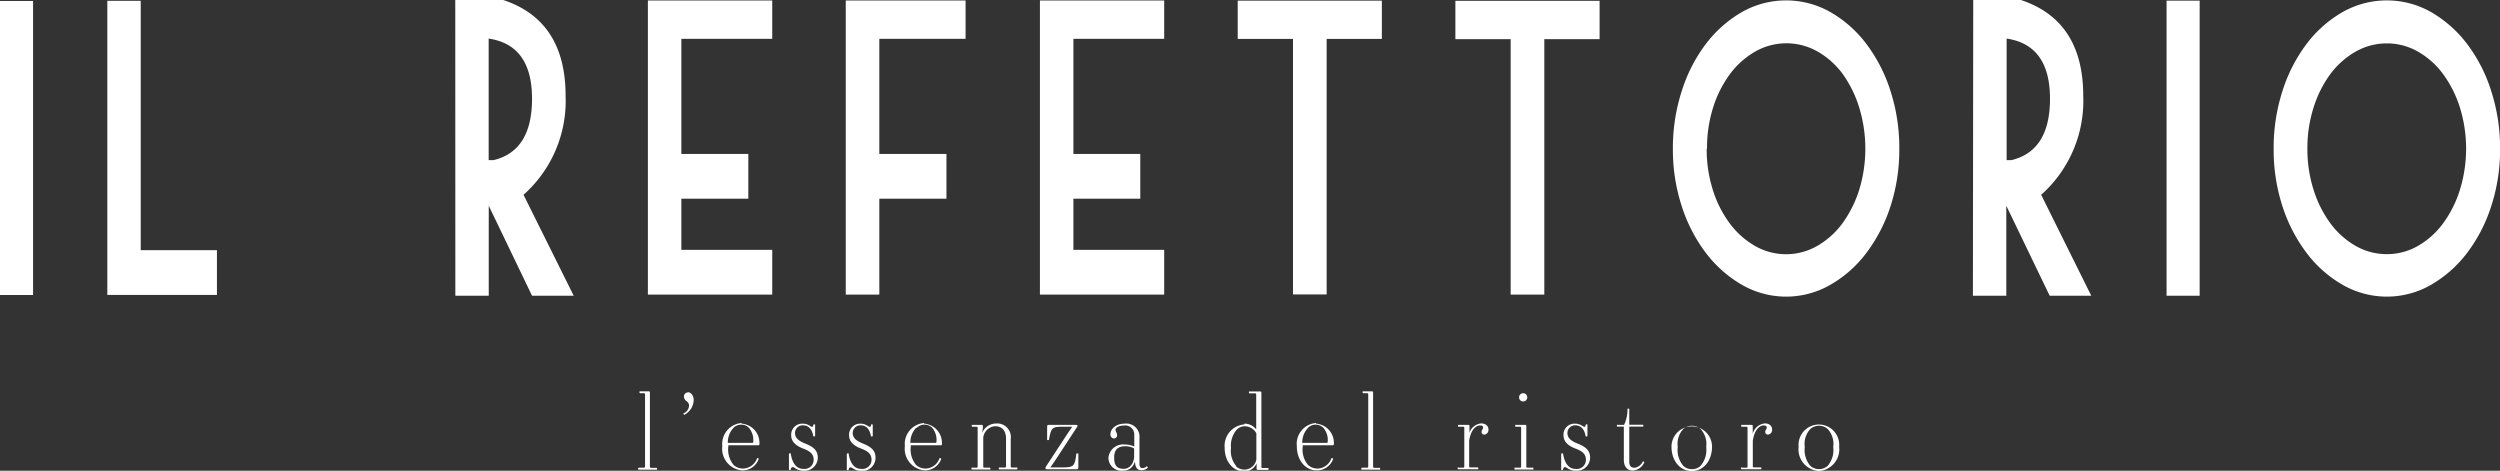 <svg id="Livello_1" data-name="Livello 1" xmlns="http://www.w3.org/2000/svg" viewBox="0 0 308.39 58.07"><rect x="0" y="0" width="308.39" height="58.07" fill="#333333" stroke="none"/><defs><style>.cls-1{fill:#fff;}</style></defs><title>logo-il-refettorio_official-switch-wh</title><path class="cls-1" d="M496.87,427.9h5.92q7.69,2.55,7.69,11.83a15.49,15.49,0,0,1-5.19,12.2l6.19,12.45h-5.14L501,453.28v11.1h-4.12Zm4.12,4.75v15h.61q4.74-1.14,4.74-7.57,0-6.63-5.35-7.42" transform="translate(-440.71 -427.9)"/><polygon class="cls-1" points="104.33 0.06 119.11 0.06 119.11 4.79 108.47 4.79 108.47 18.99 116.75 18.99 116.75 24.51 108.47 24.51 108.47 36.34 104.33 36.34 104.33 0.06"/><polygon class="cls-1" points="128.28 0.06 143.61 0.06 143.61 4.79 132.41 4.79 132.41 18.99 140.66 18.99 140.66 24.51 132.41 24.51 132.41 30.82 143.61 30.82 143.61 36.34 128.28 36.34 128.28 0.06"/><polygon class="cls-1" points="152.68 0.08 170.46 0.08 170.46 4.8 163.65 4.8 163.65 36.32 159.5 36.32 159.5 4.8 152.68 4.8 152.68 0.08"/><path class="cls-1" d="M675,446.24a22.55,22.55,0,0,1-1.09,7.12,19.55,19.55,0,0,1-3,5.78,14.76,14.76,0,0,1-4.43,3.9,10.93,10.93,0,0,1-10.88,0,15,15,0,0,1-4.43-3.9,19.3,19.3,0,0,1-3-5.78,22.55,22.55,0,0,1-1.1-7.12,22.89,22.89,0,0,1,1.1-7.13,19.11,19.11,0,0,1,3-5.83,15,15,0,0,1,4.43-3.9,11.06,11.06,0,0,1,10.88,0,14.76,14.76,0,0,1,4.43,3.9,19.35,19.35,0,0,1,3,5.83,22.88,22.88,0,0,1,1.09,7.13m-23.76,0a16.49,16.49,0,0,0,.76,5.09,13.84,13.84,0,0,0,2.1,4.15,10.23,10.23,0,0,0,3.12,2.77,7.71,7.71,0,0,0,7.63,0,10.08,10.08,0,0,0,3.11-2.77,14.3,14.3,0,0,0,2.09-4.15,17.42,17.42,0,0,0,0-10.18A14.37,14.37,0,0,0,668,437a10,10,0,0,0-3.11-2.76,7.78,7.78,0,0,0-7.63,0,10.19,10.19,0,0,0-3.12,2.76,13.9,13.9,0,0,0-2.1,4.14,16.58,16.58,0,0,0-.76,5.09" transform="translate(-440.71 -427.9)"/><polygon class="cls-1" points="179.53 0.1 197.32 0.1 197.32 4.83 190.5 4.83 190.5 36.34 186.35 36.34 186.35 4.83 179.53 4.83 179.53 0.1"/><polygon class="cls-1" points="79.92 0.06 95.26 0.06 95.26 4.79 84.05 4.79 84.05 18.99 92.31 18.99 92.31 24.51 84.05 24.51 84.05 30.82 95.26 30.82 95.26 36.34 79.92 36.34 79.92 0.06"/><path class="cls-1" d="M684.12,427.9H690q7.69,2.55,7.69,11.83a15.49,15.49,0,0,1-5.19,12.2l6.18,12.45h-5.13l-5.35-11.1v11.1h-4.12Zm4.12,4.75v15h.6q4.75-1.14,4.75-7.57,0-6.63-5.35-7.42" transform="translate(-440.71 -427.9)"/><path class="cls-1" d="M749.11,446.24a22.55,22.55,0,0,1-1.1,7.12,19.3,19.3,0,0,1-3,5.78,15,15,0,0,1-4.43,3.9,10.93,10.93,0,0,1-10.88,0,14.76,14.76,0,0,1-4.43-3.9,19.55,19.55,0,0,1-3-5.78,22.55,22.55,0,0,1-1.09-7.12,22.88,22.88,0,0,1,1.09-7.13,19.35,19.35,0,0,1,3-5.83,14.76,14.76,0,0,1,4.43-3.9,11.06,11.06,0,0,1,10.88,0,15,15,0,0,1,4.43,3.9,19.11,19.11,0,0,1,3,5.83,22.89,22.89,0,0,1,1.1,7.13m-23.77,0a16.49,16.49,0,0,0,.77,5.09,14.06,14.06,0,0,0,2.09,4.15,10.23,10.23,0,0,0,3.12,2.77,7.72,7.72,0,0,0,3.83,1,7.64,7.64,0,0,0,3.8-1,10.08,10.08,0,0,0,3.11-2.77,14.06,14.06,0,0,0,2.09-4.15,17.21,17.21,0,0,0,0-10.18,14.12,14.12,0,0,0-2.09-4.14,10,10,0,0,0-3.11-2.76,7.74,7.74,0,0,0-3.8-1,7.82,7.82,0,0,0-3.83,1A10.19,10.19,0,0,0,728.2,437a14.12,14.12,0,0,0-2.09,4.14,16.59,16.59,0,0,0-.77,5.09" transform="translate(-440.71 -427.9)"/><rect class="cls-1" x="267.26" y="0.08" width="4.08" height="36.4"/><rect class="cls-1" y="0.12" width="4.08" height="36.27"/><polygon class="cls-1" points="13.24 0.1 17.36 0.1 17.36 30.86 26.76 30.86 26.76 36.38 13.24 36.38 13.24 0.1"/><path class="cls-1" d="M519.54,485.59h.53c.19,0,.21,0,.21-.22v-8.75c0-.19,0-.22-.21-.22h-.4s-.08,0-.08-.11,0-.12.08-.12h1c.19,0,.21,0,.21.22v9c0,.19,0,.22.22.22h.59s.08,0,.08.11,0,.12-.08.12h-2.19s-.08,0-.08-.12,0-.11.08-.11" transform="translate(-440.71 -427.9)"/><path class="cls-1" d="M525.56,476.28c.36,0,.72.38.72,1a2.12,2.12,0,0,1-1.16,1.79c-.06,0-.14-.15-.09-.18a1.1,1.1,0,0,0,.68-.94.68.68,0,0,0-.32-.57.73.73,0,0,1-.31-.56.49.49,0,0,1,.48-.51" transform="translate(-440.71 -427.9)"/><path class="cls-1" d="M532.2,480.16a2.37,2.37,0,0,1,2.19,2.47c0,.16,0,.2-.2.2h-3.64V483a3,3,0,0,0,.65,2.25,1.75,1.75,0,0,0,1.21.45,1.9,1.9,0,0,0,1.69-1.27c0-.06.23,0,.2.09a2.12,2.12,0,0,1-2,1.41,2.68,2.68,0,0,1-2.49-3,2.59,2.59,0,0,1,2.38-2.85m-1,.6a2.63,2.63,0,0,0-.7,1.85h2.91c.17,0,.23,0,.23-.14a2.33,2.33,0,0,0-.54-1.72,1.28,1.28,0,0,0-1-.38,1.3,1.3,0,0,0-.91.39" transform="translate(-440.71 -427.9)"/><path class="cls-1" d="M539.73,480.16a1.56,1.56,0,0,1,.89.27c.12.07.17.12.26.12s.12-.06.17-.23,0-.07.12-.07.09,0,.09.07v1.35s-.06.07-.12.07-.1,0-.11-.07c-.15-.8-.57-1.3-1.25-1.3a.94.94,0,0,0-1,.94c0,.66.52,1,1.22,1.29,1.17.45,1.59.95,1.59,1.76a1.63,1.63,0,0,1-1.73,1.61,1.86,1.86,0,0,1-1-.27c-.23-.14-.26-.18-.38-.18s-.18.12-.23.28,0,.08-.13.08a.08.08,0,0,1-.09-.09V483.9s0-.08.12-.08.11,0,.11.08c.19,1.16.71,1.84,1.54,1.84a1.13,1.13,0,0,0,1.28-1.11c0-.72-.42-1.07-1.32-1.41s-1.45-.87-1.45-1.6a1.36,1.36,0,0,1,1.41-1.46" transform="translate(-440.71 -427.9)"/><path class="cls-1" d="M546.85,480.16a1.51,1.51,0,0,1,.88.27c.13.07.18.12.27.12s.12-.06.17-.23,0-.07.11-.07.09,0,.09.07v1.35s0,.07-.11.07a.11.11,0,0,1-.12-.07c-.14-.8-.56-1.3-1.24-1.3a.94.94,0,0,0-1,.94c0,.66.52,1,1.22,1.29,1.16.45,1.59.95,1.59,1.76A1.63,1.63,0,0,1,547,486a1.84,1.84,0,0,1-1-.27c-.23-.14-.27-.18-.38-.18s-.18.12-.23.28,0,.08-.13.08a.08.08,0,0,1-.09-.09V483.9s0-.08.12-.08.11,0,.11.08c.19,1.16.71,1.84,1.54,1.84a1.13,1.13,0,0,0,1.28-1.11c0-.72-.42-1.07-1.32-1.41s-1.45-.87-1.45-1.6a1.36,1.36,0,0,1,1.41-1.46" transform="translate(-440.71 -427.9)"/><path class="cls-1" d="M554.71,480.16a2.37,2.37,0,0,1,2.19,2.47c0,.16,0,.2-.2.2h-3.64V483a3,3,0,0,0,.65,2.25,1.75,1.75,0,0,0,1.21.45,1.9,1.9,0,0,0,1.69-1.27c0-.06.23,0,.2.09a2.12,2.12,0,0,1-2,1.41,2.68,2.68,0,0,1-2.48-3,2.59,2.59,0,0,1,2.38-2.85m-1,.6a2.63,2.63,0,0,0-.7,1.85H556c.18,0,.23,0,.23-.14a2.33,2.33,0,0,0-.53-1.72,1.36,1.36,0,0,0-1.9,0" transform="translate(-440.71 -427.9)"/><path class="cls-1" d="M560.56,485.59h.53c.19,0,.22,0,.22-.22v-4.61c0-.19,0-.22-.22-.22h-.44s-.07,0-.07-.11,0-.12.07-.12h1.08c.19,0,.22,0,.22.22a5.58,5.58,0,0,1-.08.78l0,0a1.85,1.85,0,0,1,1.74-1.17,1.68,1.68,0,0,1,1.78,1.92v3.29c0,.19,0,.22.22.22h.52c.05,0,.08,0,.08.11s0,.12-.08.12H564c-.05,0-.08,0-.08-.12s0-.11.08-.11h.59c.19,0,.22,0,.22-.22V482c0-1-.53-1.52-1.32-1.52A1.57,1.57,0,0,0,562,481.9v3.47c0,.19,0,.22.21.22h.59s.08,0,.08.11,0,.12-.08.12h-2.19s-.07,0-.07-.12,0-.11.07-.11" transform="translate(-440.71 -427.9)"/><path class="cls-1" d="M572.47,481.28c.15-.23.33-.5.51-.74h-1.24c-1.2,0-1.38.1-1.63,1.58,0,.05,0,.07-.11.07s-.12,0-.12-.07V480.5c0-.13.06-.19.18-.19h3.35c.3,0,.25.13.12.32l-2.61,4c-.23.35-.46.68-.64.93h1.46c1.45,0,1.55-.17,1.74-1.66,0-.05,0-.07.12-.07s.13,0,.13.07v1.69c0,.13-.06.2-.18.2h-3.68c-.24,0-.24-.16-.13-.34Z" transform="translate(-440.71 -427.9)"/><path class="cls-1" d="M579.46,482.74a2.48,2.48,0,0,1,1.17.25v-1.44a1.11,1.11,0,0,0-1.23-1.16c-.68,0-1.09.27-1.09.52s.2.35.2.69a.39.39,0,0,1-.39.39.48.48,0,0,1-.43-.53c0-.63.66-1.3,1.73-1.3a1.63,1.63,0,0,1,1.85,1.79v3.12c0,.41.12.57.38.57a.76.76,0,0,0,.5-.21c.05-.05.19.12.14.17a1.08,1.08,0,0,1-.77.31c-.5,0-.75-.3-.8-1h-.05a1.43,1.43,0,0,1-1.46,1.05,1.61,1.61,0,0,1-1.77-1.58,1.82,1.82,0,0,1,2-1.65m-.1,3c.64,0,1.15-.5,1.27-1.36v-1.15a2.11,2.11,0,0,0-1.08-.27c-.87,0-1.38.35-1.38,1.41s.42,1.37,1.19,1.37" transform="translate(-440.71 -427.9)"/><path class="cls-1" d="M594.21,480.16a1.83,1.83,0,0,1,1.46.7l0,0c0-.12,0-.49,0-1v-3.22c0-.19,0-.22-.22-.22h-.6c-.05,0-.08,0-.08-.11s0-.12.08-.12h1.24c.2,0,.22,0,.22.22v9c0,.19,0,.22.22.22h.59s.07,0,.07.11,0,.12-.07.12h-1.18c-.19,0-.22,0-.22-.22s0-.35,0-.58l0,0a1.66,1.66,0,0,1-1.51,1c-1.41,0-2.43-1.23-2.43-2.91a2.65,2.65,0,0,1,2.44-2.9m-1.05,5.16a1.5,1.5,0,0,0,2.52-.84v-3.22a1.67,1.67,0,0,0-1.43-.87,1.42,1.42,0,0,0-1,.43,3,3,0,0,0-.7,2.24,2.92,2.92,0,0,0,.66,2.26" transform="translate(-440.71 -427.9)"/><path class="cls-1" d="M603.06,480.16a2.37,2.37,0,0,1,2.19,2.47c0,.16,0,.2-.21.2h-3.63V483a2.91,2.91,0,0,0,.65,2.25,1.72,1.72,0,0,0,1.2.45,1.88,1.88,0,0,0,1.69-1.27c0-.06.23,0,.21.09a2.13,2.13,0,0,1-2,1.41c-1.45,0-2.48-1.28-2.48-3a2.58,2.58,0,0,1,2.38-2.85m-1,.6a2.64,2.64,0,0,0-.71,1.85h2.91c.18,0,.23,0,.23-.14a2.29,2.29,0,0,0-.54-1.72,1.35,1.35,0,0,0-1.89,0" transform="translate(-440.71 -427.9)"/><path class="cls-1" d="M608.74,485.59h.53c.19,0,.22,0,.22-.22v-8.75c0-.19,0-.22-.22-.22h-.4s-.08,0-.08-.11,0-.12.08-.12h1c.19,0,.22,0,.22.22v9c0,.19,0,.22.21.22h.59c.05,0,.08,0,.08.11s0,.12-.08.12h-2.19s-.07,0-.07-.12,0-.11.07-.11" transform="translate(-440.71 -427.9)"/><path class="cls-1" d="M620.6,485.59h.52c.2,0,.22,0,.22-.22v-4.61c0-.19,0-.22-.22-.22h-.48s-.08,0-.08-.11,0-.12.08-.12h1.12c.2,0,.22,0,.22.22v.24c0,.13,0,.54-.05.64l0,0a1.73,1.73,0,0,1,1.48-1.28c.58,0,.91.32.91.76a.58.58,0,0,1-.5.62.33.33,0,0,1-.35-.33c0-.23.19-.34.19-.53s-.13-.27-.37-.27c-.59,0-1.18.67-1.35,1.9v3.06c0,.19,0,.22.22.22H623s.07,0,.07.11,0,.12-.07.12H620.6c-.05,0-.08,0-.08-.12s0-.11.08-.11" transform="translate(-440.71 -427.9)"/><path class="cls-1" d="M627.6,485.59h.53c.19,0,.22,0,.22-.22v-4.61c0-.19,0-.22-.22-.22h-.44c-.05,0-.07,0-.07-.11s0-.12.07-.12h1.08c.19,0,.22,0,.22.22v4.84c0,.19,0,.22.21.22h.59c.05,0,.08,0,.08.11s0,.12-.08.12H627.6c-.05,0-.07,0-.07-.12s0-.11.07-.11m1-9.19a.52.52,0,0,1,.51.52.5.5,0,0,1-.51.5.49.49,0,0,1-.5-.5.51.51,0,0,1,.5-.52" transform="translate(-440.71 -427.9)"/><path class="cls-1" d="M635,480.16a1.56,1.56,0,0,1,.89.27c.13.07.18.12.27.12s.11-.06.16-.23,0-.07.12-.07.09,0,.09.07v1.35s0,.07-.12.07-.1,0-.11-.07c-.14-.8-.57-1.3-1.24-1.3a.94.94,0,0,0-1,.94c0,.66.51,1,1.21,1.29,1.17.45,1.59.95,1.59,1.76a1.63,1.63,0,0,1-1.73,1.61,1.8,1.8,0,0,1-1-.27c-.23-.14-.27-.18-.39-.18s-.18.12-.23.28,0,.08-.13.08a.08.08,0,0,1-.09-.09V483.9s0-.08.12-.08.12,0,.12.08c.19,1.16.7,1.84,1.53,1.84a1.12,1.12,0,0,0,1.28-1.11c0-.72-.42-1.07-1.32-1.41s-1.44-.87-1.44-1.6a1.35,1.35,0,0,1,1.4-1.46" transform="translate(-440.71 -427.9)"/><path class="cls-1" d="M640.27,480.31h.78a4.39,4.39,0,0,0,.42-2h.09c.1,0,.13,0,.13.14v1.84h1.66s.08,0,.08.12,0,.11-.08.11h-1.66v4.32c0,.53.21.76.66.76a1.32,1.32,0,0,0,1-.75c0-.08.23,0,.19.1a1.69,1.69,0,0,1-1.42,1c-.71,0-1.1-.53-1.1-1.33v-4.1h-.78c-.06,0-.08,0-.08-.11s0-.12.08-.12" transform="translate(-440.71 -427.9)"/><path class="cls-1" d="M649.38,486c-1.45,0-2.48-1.28-2.48-3a2.5,2.5,0,1,1,5,0c0,1.68-1,3-2.48,3m-1.06-.63a1.47,1.47,0,0,0,1.06.4,1.46,1.46,0,0,0,1.06-.4,3,3,0,0,0,.7-2.33,2.72,2.72,0,0,0-.7-2.23,1.64,1.64,0,0,0-2.12,0,2.72,2.72,0,0,0-.69,2.23,3,3,0,0,0,.69,2.33" transform="translate(-440.71 -427.9)"/><path class="cls-1" d="M655.54,485.59h.52c.2,0,.22,0,.22-.22v-4.61c0-.19,0-.22-.22-.22h-.48c-.05,0-.08,0-.08-.11s0-.12.08-.12h1.13c.19,0,.21,0,.21.22v.24c0,.13,0,.54,0,.64l0,0a1.73,1.73,0,0,1,1.49-1.28c.57,0,.9.32.9.76a.58.58,0,0,1-.5.62.33.33,0,0,1-.35-.33c0-.23.19-.34.19-.53s-.13-.27-.37-.27c-.59,0-1.18.67-1.35,1.9v3.06c0,.19,0,.22.22.22h.76c.05,0,.07,0,.07.11s0,.12-.07.12h-2.36s-.08,0-.08-.12,0-.11.08-.11" transform="translate(-440.71 -427.9)"/><path class="cls-1" d="M665.07,486a2.68,2.68,0,0,1-2.49-3,2.51,2.51,0,1,1,5,0,2.68,2.68,0,0,1-2.48,3m-1.07-.63a1.62,1.62,0,0,0,2.13,0,3,3,0,0,0,.69-2.33,2.72,2.72,0,0,0-.69-2.23,1.65,1.65,0,0,0-2.13,0,2.72,2.72,0,0,0-.69,2.23,3,3,0,0,0,.69,2.33" transform="translate(-440.71 -427.9)"/></svg>